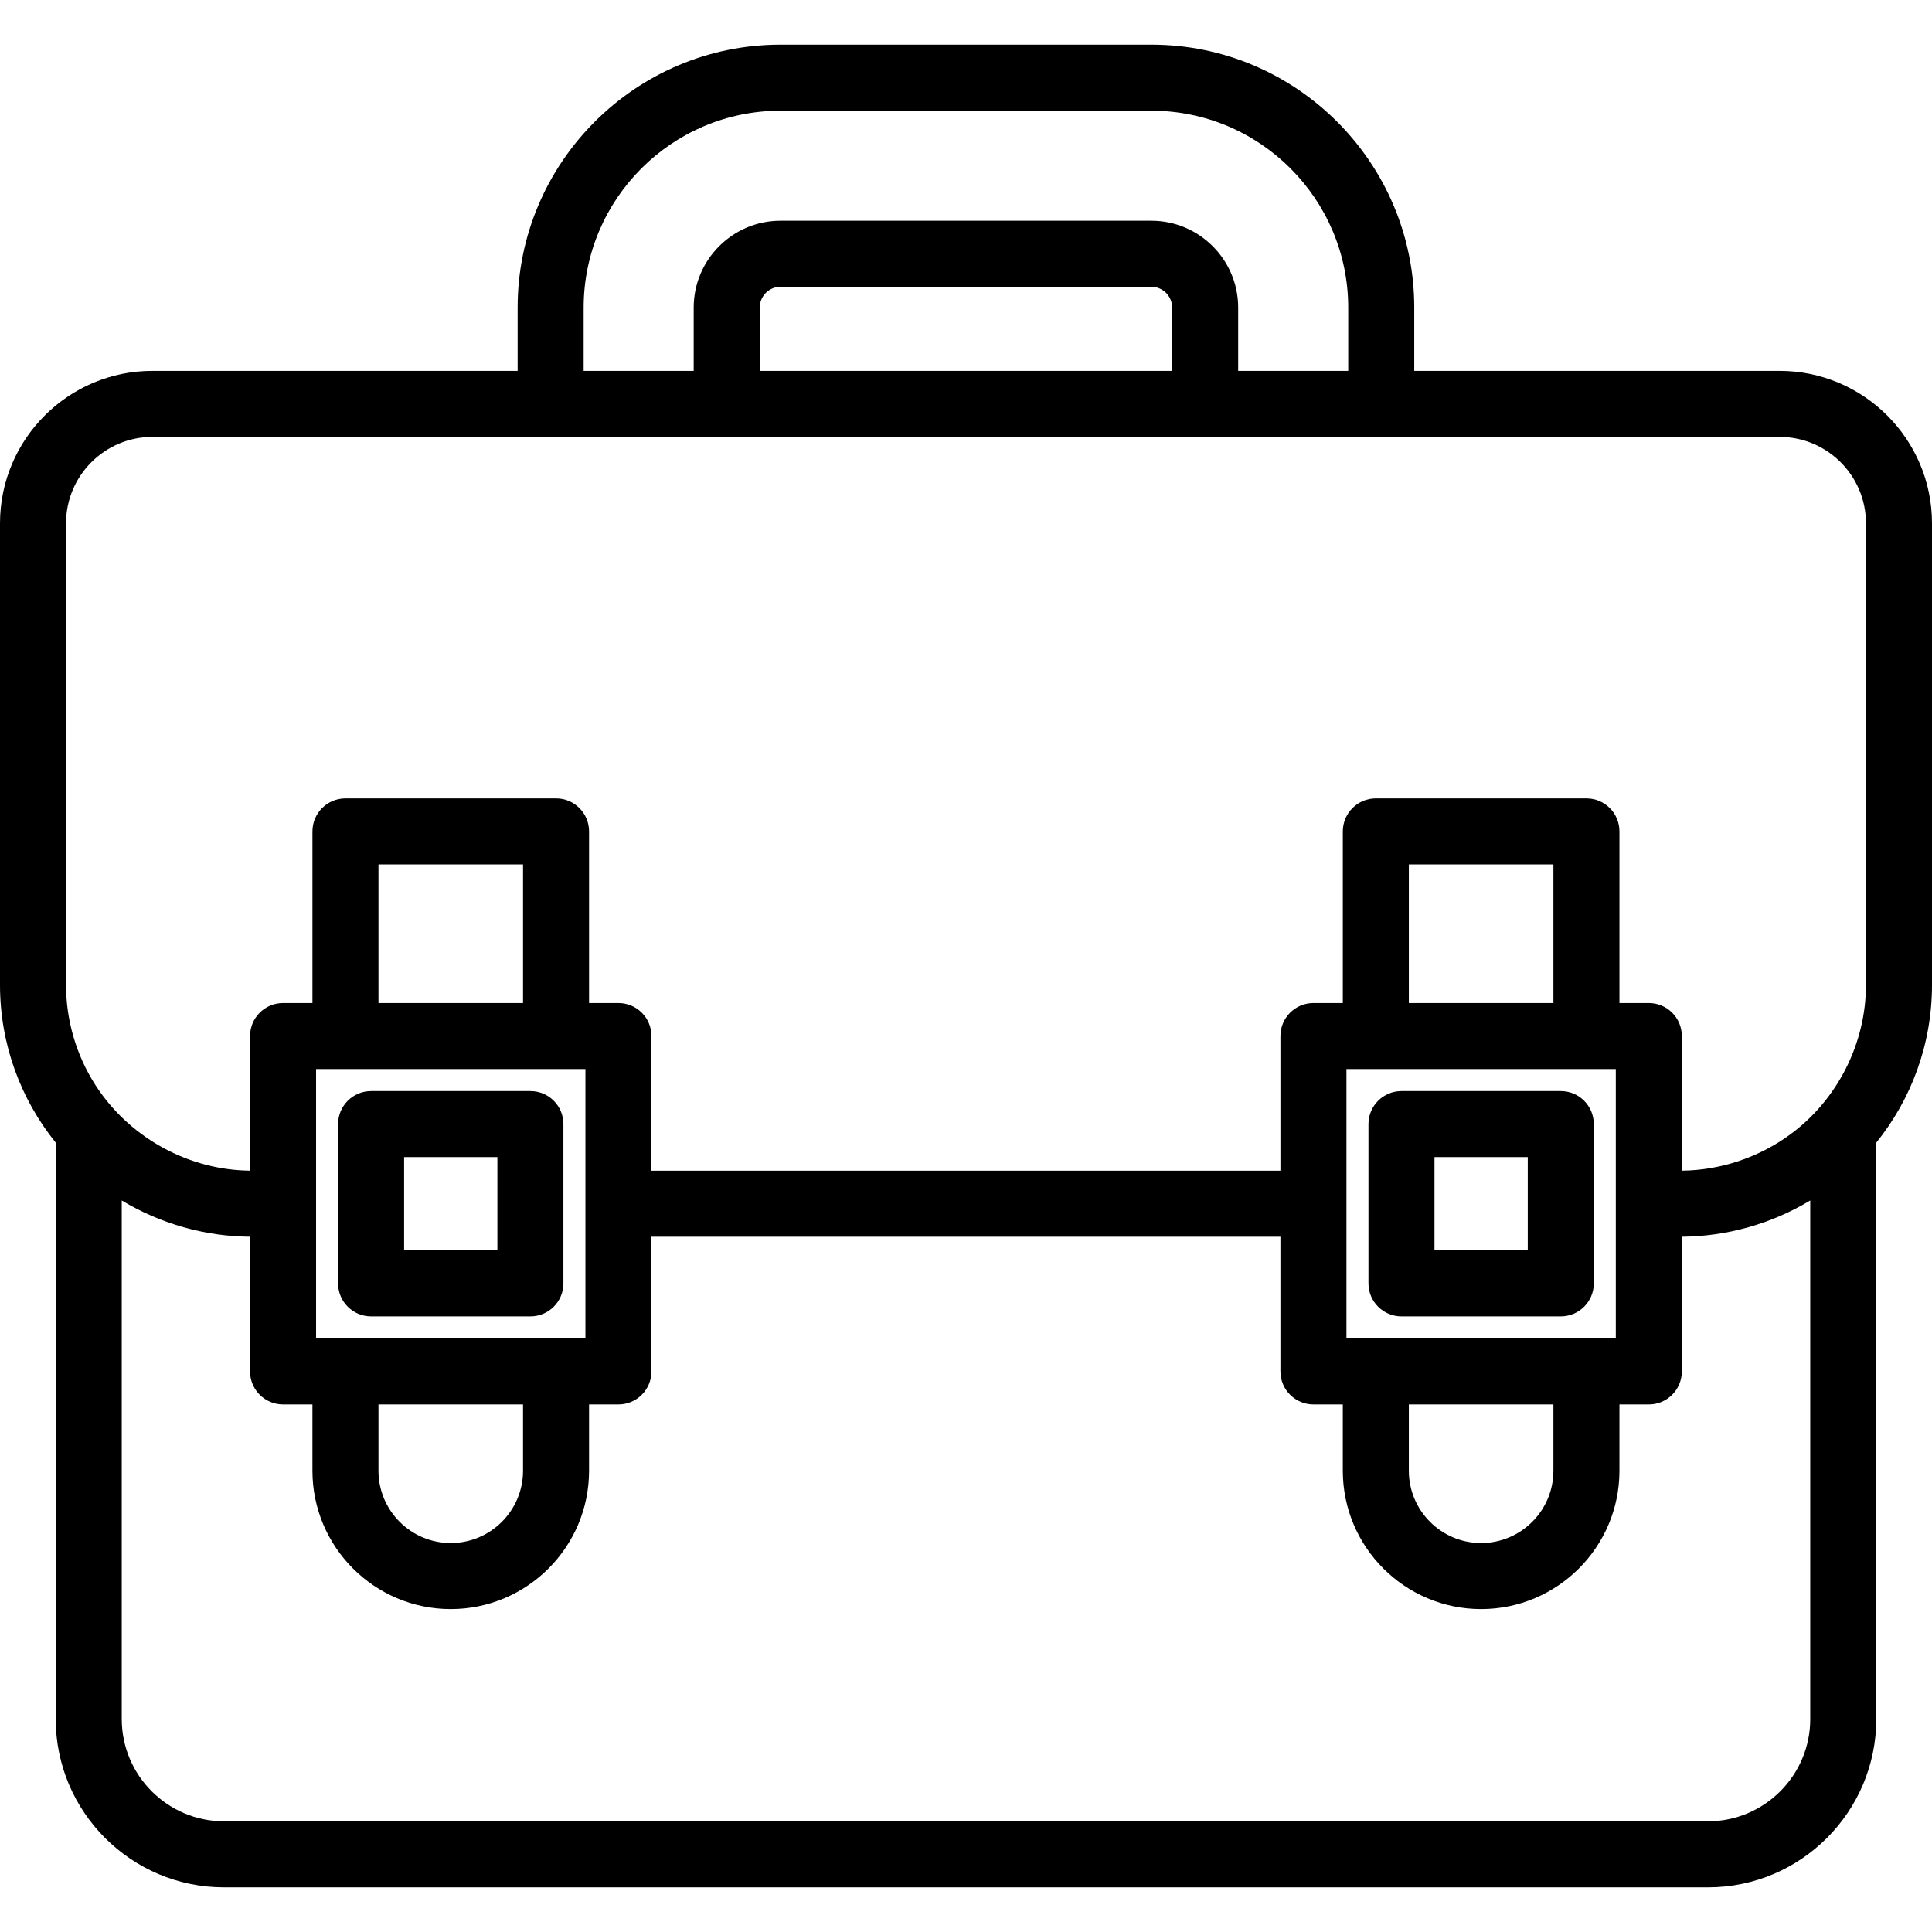<?xml version="1.0" encoding="iso-8859-1"?>
<!-- Uploaded to: SVG Repo, www.svgrepo.com, Generator: SVG Repo Mixer Tools -->
<svg fill="#000000" height="800px" width="800px" version="1.1" id="Layer_1" xmlns="http://www.w3.org/2000/svg" xmlns:xlink="http://www.w3.org/1999/xlink" 
	 viewBox="0 0 512.001 512.001" xml:space="preserve">
<g>
	<g>
		<path d="M140.562,289.144H98.345c-4.832,0-8.749,3.916-8.749,8.749v42.216c0,4.833,3.917,8.749,8.749,8.749h42.217
			c4.832,0,8.749-3.916,8.749-8.749v-42.216C149.311,293.06,145.394,289.144,140.562,289.144z M131.813,331.359h-24.719v-24.718
			h24.719V331.359z"/>
	</g>
</g>
<g>
	<g>
		<path d="M413.623,289.144h-42.217c-4.832,0-8.749,3.916-8.749,8.749v42.217c0,4.833,3.917,8.749,8.749,8.749h42.217
			c4.832,0,8.749-3.916,8.749-8.749v-42.217C422.372,293.06,418.455,289.144,413.623,289.144z M404.874,331.36h-24.719v-24.719
			h24.719V331.36z"/>
	</g>
</g>
<g>
	<g>
		<path d="M471.609,98.286h-96.816V81.511c0-38.42-31.256-69.676-69.676-69.676h-98.263c-38.42,0-69.676,31.256-69.676,69.676
			v16.775H40.393C18.12,98.286,0,116.405,0,138.678v122.329c0,15.815,5.54,30.353,14.767,41.803v152.755
			c0,24.594,20.008,44.602,44.603,44.602h393.263c24.594,0,44.603-20.007,44.603-44.602V302.81
			c9.226-11.45,14.766-25.988,14.766-41.802v-122.33C512,116.405,493.881,98.286,471.609,98.286z M154.675,81.511
			c0-28.77,23.407-52.178,52.178-52.178h98.263c28.772,0,52.178,23.407,52.178,52.178v16.775h-29.164V81.511
			c0-12.69-10.324-23.015-23.015-23.015h-98.263c-12.69,0-23.015,10.325-23.015,23.015v16.775h-29.163V81.511z M310.633,81.511
			v16.775H201.337V81.511c0-3.041,2.475-5.517,5.517-5.517h98.263C308.159,75.995,310.633,78.47,310.633,81.511z M479.736,455.565
			c0,14.946-12.159,27.103-27.104,27.103H59.37c-14.946,0-27.105-12.159-27.105-27.103V318.139c10.203,6.158,22.081,9.527,34,9.61
			v35.693c0,4.833,3.917,8.749,8.749,8.749h7.784v17.573c0,20.211,16.444,36.655,36.655,36.655
			c20.211,0,36.655-16.444,36.655-36.655V372.19h7.785c4.832,0,8.749-3.916,8.749-8.749V327.75h166.683v35.691
			c0,4.833,3.917,8.749,8.749,8.749h7.786v17.573c0,20.211,16.444,36.655,36.655,36.655c20.211,0,36.655-16.444,36.655-36.655
			V372.19h7.784c4.832,0,8.749-3.916,8.749-8.749v-35.693c11.935-0.077,23.814-3.447,34.031-9.61V455.565z M147.36,283.31h7.785
			v35.69v35.691h-7.785H91.549h-7.784v-35.691v-35.69h7.784H147.36z M100.298,265.812v-36.73h38.314v36.73H100.298z M138.611,372.19
			v17.573c0,10.563-8.594,19.157-19.157,19.157c-10.563,0-19.157-8.594-19.157-19.157V372.19H138.611z M420.421,283.31h7.784v35.69
			v35.691h-7.784h-55.812h-7.785v-35.691v-35.69h7.785H420.421z M373.359,265.812v-36.73h38.313v36.73H373.359z M411.672,372.19
			v17.573c0,10.563-8.594,19.157-19.157,19.157c-10.563,0-19.157-8.594-19.157-19.157V372.19H411.672z M494.502,261.007
			L494.502,261.007c0,15.511-7.549,30.428-20.048,39.617c-8.281,6.088-18.467,9.52-28.75,9.615v-35.677
			c0-4.833-3.917-8.749-8.749-8.749h-7.784v-45.479c0-4.833-3.917-8.749-8.749-8.749h-55.812c-4.832,0-8.749,3.916-8.749,8.749
			v45.479h-7.786c-4.832,0-8.749,3.916-8.749,8.749v35.69H172.643v-35.69c0-4.833-3.917-8.749-8.749-8.749h-7.785v-45.479
			c0-4.833-3.917-8.749-8.749-8.749H91.549c-4.832,0-8.749,3.916-8.749,8.749v45.479h-7.784c-4.832,0-8.749,3.916-8.749,8.749
			v35.677c-0.433-0.005-0.864-0.019-1.295-0.035c-16.021-0.566-31.12-9.26-39.745-22.746c-5.035-7.868-7.728-17.111-7.728-26.45
			V138.678c0-12.624,10.27-22.895,22.894-22.895h105.533h46.662h126.795h46.662h105.565c12.624,0,22.893,10.27,22.893,22.895
			V261.007z"/>
	</g>
</g>
</svg>